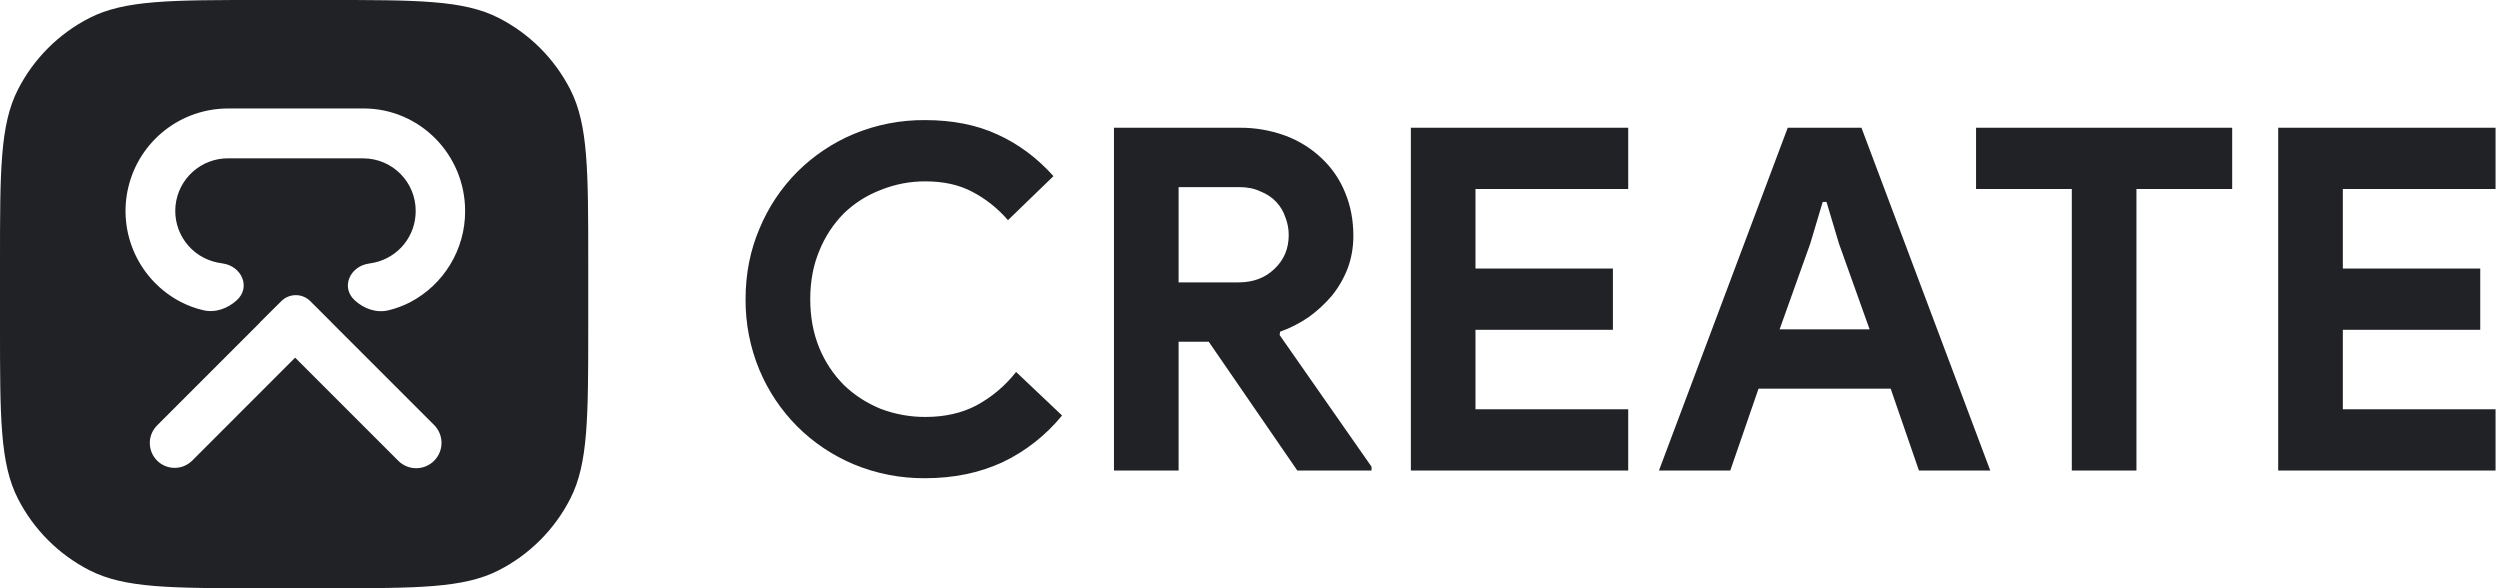 <svg width="102" height="24" viewBox="0 0 102 24" fill="none" xmlns="http://www.w3.org/2000/svg">
<path fill-rule="evenodd" clip-rule="evenodd" d="M0 10.716C0 6.966 0 5.09 0.73 3.657C1.372 2.397 2.397 1.372 3.657 0.73C5.09 0 6.965 0 10.717 0H13.284C17.034 0 18.91 0 20.343 0.73C21.603 1.372 22.628 2.397 23.27 3.657C24 5.09 24 6.965 24 10.717V13.284C24 17.034 24 18.91 23.27 20.343C22.628 21.603 21.603 22.628 20.343 23.27C18.91 24 17.035 24 13.283 24H10.716C6.966 24 5.09 24 3.657 23.27C2.397 22.628 1.372 21.603 0.73 20.343C0 18.91 0 17.035 0 13.283V10.716ZM11.023 4.425H14.832C17.122 4.425 18.977 6.299 18.977 8.611C18.979 9.379 18.77 10.132 18.372 10.789C17.975 11.446 17.405 11.981 16.724 12.336C16.449 12.477 16.158 12.585 15.858 12.658C15.361 12.782 14.848 12.598 14.471 12.251C13.895 11.721 14.275 10.866 15.05 10.754C15.124 10.743 15.199 10.73 15.272 10.714C15.752 10.609 16.181 10.344 16.488 9.961C16.795 9.578 16.962 9.102 16.96 8.611C16.963 8.044 16.74 7.499 16.341 7.096C15.942 6.692 15.399 6.464 14.832 6.461H11.023L9.304 6.46C8.772 6.458 8.258 6.654 7.863 7.01C7.467 7.365 7.217 7.855 7.162 8.384C7.107 8.913 7.25 9.444 7.563 9.873C7.877 10.303 8.339 10.601 8.86 10.709C8.935 10.725 9.01 10.738 9.086 10.749C9.863 10.859 10.242 11.721 9.662 12.249C9.286 12.593 8.775 12.775 8.281 12.654C7.974 12.581 7.676 12.472 7.395 12.329C6.56 11.901 5.893 11.204 5.502 10.351C5.111 9.498 5.018 8.538 5.239 7.626C5.459 6.713 5.98 5.902 6.718 5.321C7.455 4.741 8.367 4.426 9.305 4.426L11.023 4.425ZM10.608 13.159L10.605 13.155L11.478 12.286C11.635 12.13 11.848 12.042 12.069 12.042C12.291 12.042 12.503 12.13 12.66 12.287L13.505 13.13L13.503 13.132L17.711 17.339C17.807 17.435 17.883 17.549 17.935 17.674C17.987 17.799 18.014 17.934 18.014 18.07C18.014 18.205 17.987 18.34 17.935 18.465C17.883 18.59 17.807 18.704 17.711 18.8C17.615 18.896 17.501 18.972 17.376 19.024C17.25 19.076 17.116 19.103 16.98 19.103C16.845 19.103 16.71 19.076 16.585 19.024C16.46 18.972 16.346 18.896 16.25 18.8L12.042 14.592L7.846 18.789C7.752 18.884 7.64 18.959 7.517 19.011C7.394 19.062 7.262 19.089 7.128 19.089C6.995 19.089 6.862 19.063 6.739 19.012C6.616 18.961 6.503 18.886 6.409 18.792C6.315 18.698 6.24 18.585 6.189 18.462C6.138 18.339 6.112 18.206 6.112 18.073C6.112 17.939 6.139 17.807 6.19 17.684C6.242 17.561 6.317 17.449 6.412 17.355L10.608 13.159ZM43.332 16.952C42.67 17.763 41.836 18.417 40.89 18.866C39.952 19.296 38.904 19.511 37.745 19.511C36.746 19.519 35.756 19.327 34.834 18.944C33.973 18.583 33.191 18.059 32.529 17.401C31.87 16.739 31.346 15.957 30.985 15.096C30.604 14.18 30.412 13.197 30.419 12.205C30.419 11.176 30.608 10.219 30.985 9.333C31.343 8.465 31.868 7.676 32.53 7.01C33.192 6.352 33.974 5.827 34.835 5.466C35.757 5.084 36.747 4.891 37.745 4.9C38.865 4.9 39.849 5.095 40.695 5.486C41.555 5.876 42.317 6.443 42.981 7.186L41.125 8.983C40.72 8.511 40.23 8.119 39.679 7.83C39.146 7.544 38.507 7.4 37.765 7.4C37.136 7.396 36.512 7.515 35.929 7.752C35.368 7.966 34.856 8.291 34.425 8.709C33.995 9.146 33.656 9.664 33.428 10.233C33.181 10.819 33.058 11.477 33.058 12.206C33.058 12.936 33.181 13.599 33.428 14.198C33.659 14.76 33.998 15.271 34.425 15.703C34.855 16.119 35.355 16.445 35.929 16.679C36.515 16.903 37.138 17.015 37.765 17.011C38.546 17.011 39.237 16.855 39.835 16.543C40.464 16.203 41.016 15.738 41.457 15.175L43.332 16.952ZM95.588 10.955V7.712H101.819V5.212H92.95V19.198H101.819V16.698H95.588V13.455H101.194V10.955H95.588ZM84.53 19.198V7.712H80.623V5.212H91.073V7.712H87.167V19.198H84.53ZM75.947 5.211H72.94L67.685 19.198H70.595L71.748 15.858H77.14L78.293 19.198H81.203L75.947 5.211ZM75.03 9.94L76.28 13.437H72.608L73.858 9.94L74.366 8.24H74.522L75.03 9.94ZM60.2 7.712V10.955H65.807V13.455H60.2V16.698H66.431V19.198H57.563V5.211H66.431V7.711L60.2 7.712ZM50.548 5.212H45.45V19.198H48.087V13.943H49.317L52.931 19.198H55.959V19.042L52.209 13.67L52.229 13.533C52.636 13.388 53.024 13.191 53.381 12.947C53.736 12.695 54.057 12.4 54.338 12.068C54.61 11.733 54.827 11.357 54.983 10.955C55.139 10.538 55.217 10.095 55.217 9.626C55.217 8.988 55.107 8.402 54.885 7.868C54.673 7.335 54.346 6.855 53.928 6.462C53.507 6.06 53.008 5.747 52.463 5.543C51.85 5.315 51.201 5.204 50.548 5.212ZM51.994 10.974C51.616 11.339 51.128 11.521 50.529 11.521H48.087V7.634H50.567C50.893 7.634 51.18 7.692 51.427 7.81C51.687 7.914 51.903 8.057 52.072 8.24C52.242 8.422 52.365 8.63 52.443 8.864C52.534 9.099 52.58 9.34 52.58 9.587C52.58 10.147 52.384 10.61 51.994 10.974Z" fill="#212226"/>
</svg>
